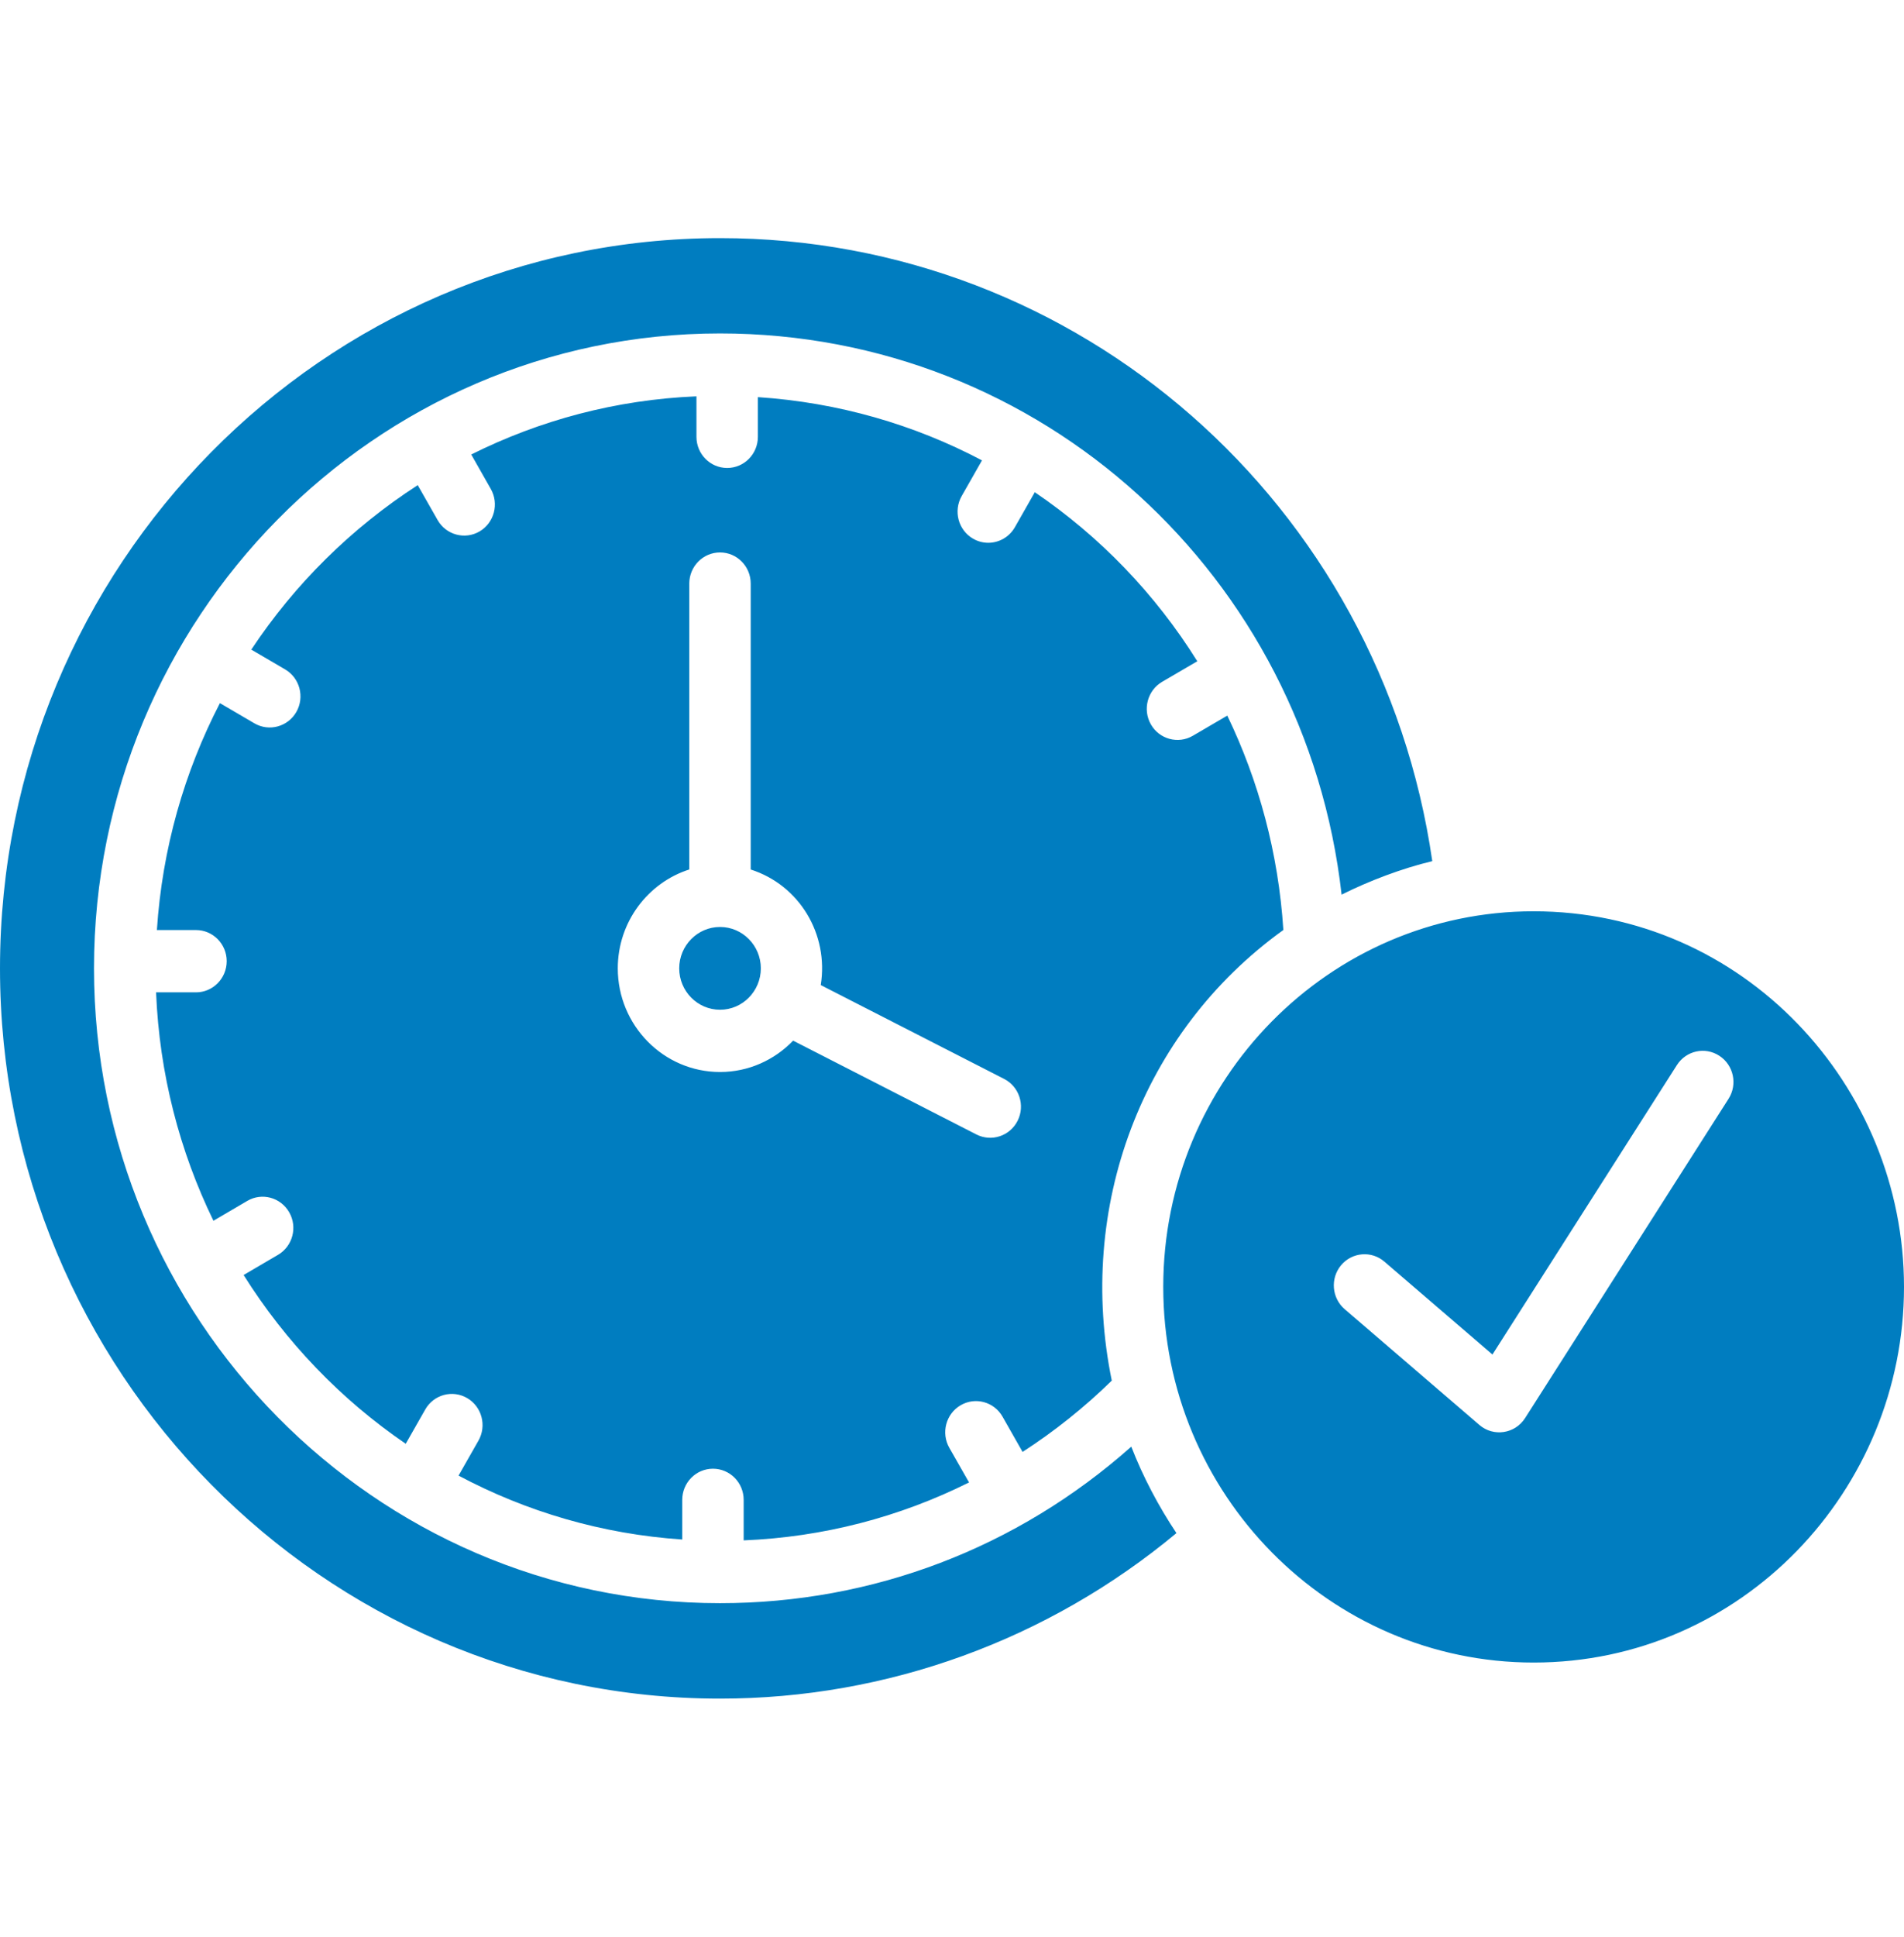 <svg width="60" height="61" viewBox="0 0 60 61" fill="none" xmlns="http://www.w3.org/2000/svg">
<g id="fi_8718843">
<path id="Vector" fill-rule="evenodd" clip-rule="evenodd" d="M48.329 52.364C54.874 52.364 60 46.946 60 40.533C60 34.192 54.938 28.702 48.328 28.702C41.893 28.702 36.657 34.009 36.657 40.532C36.657 47.056 41.893 52.364 48.329 52.364ZM54.47 34.61L48.059 44.665C47.741 45.162 47.063 45.262 46.62 44.881L42.374 41.233C41.966 40.882 41.916 40.264 42.261 39.85C42.607 39.438 43.218 39.386 43.625 39.736L47.031 42.662L52.844 33.545C53.135 33.09 53.734 32.96 54.182 33.254C54.632 33.547 54.761 34.155 54.47 34.61ZM35.035 43.484C34.165 44.335 33.222 45.084 32.224 45.73L31.593 44.62C31.326 44.15 30.734 43.989 30.27 44.261C29.808 44.532 29.649 45.132 29.916 45.601L30.537 46.691C28.344 47.786 25.938 48.413 23.435 48.516V47.24C23.435 46.698 23.002 46.259 22.467 46.259C21.932 46.259 21.499 46.698 21.499 47.24V48.489C18.969 48.319 16.584 47.611 14.45 46.476L15.077 45.375C15.344 44.905 15.185 44.306 14.723 44.035C14.259 43.763 13.667 43.925 13.401 44.393L12.786 45.473C10.742 44.08 9.001 42.265 7.677 40.158L8.76 39.523C9.223 39.252 9.382 38.653 9.114 38.183C8.846 37.714 8.255 37.552 7.792 37.824L6.726 38.449C5.662 36.262 5.023 33.827 4.918 31.254L6.176 31.255C6.71 31.255 7.144 30.816 7.144 30.273C7.144 29.732 6.711 29.293 6.176 29.293L4.944 29.292C5.112 26.728 5.81 24.309 6.93 22.146L8.017 22.782C8.477 23.051 9.069 22.893 9.339 22.423C9.606 21.955 9.448 21.354 8.984 21.083L7.919 20.46C9.294 18.387 11.084 16.623 13.164 15.28L13.79 16.379C14.057 16.849 14.652 17.008 15.112 16.738C15.574 16.467 15.733 15.867 15.465 15.398L14.85 14.315C17.007 13.237 19.409 12.589 21.947 12.483V13.758C21.947 14.3 22.38 14.739 22.915 14.739C23.45 14.739 23.883 14.3 23.883 13.758V12.508C26.42 12.676 28.811 13.373 30.945 14.5L30.305 15.624C30.038 16.094 30.197 16.694 30.659 16.964C30.812 17.053 30.979 17.096 31.142 17.096C31.476 17.096 31.801 16.92 31.981 16.606L32.609 15.503C34.66 16.894 36.407 18.707 37.73 20.827L36.621 21.475C36.159 21.746 36 22.346 36.267 22.815C36.535 23.285 37.13 23.443 37.589 23.174L38.675 22.539C39.666 24.593 40.286 26.872 40.442 29.291C35.967 32.511 33.918 38.033 35.035 43.484ZM37.073 48.287C33.024 51.655 27.951 53.5 22.69 53.5C10.179 53.5 0 43.182 0 30.5C0 17.818 10.178 7.5 22.69 7.5C34.01 7.5 43.509 15.874 45.135 27.123C44.193 27.347 43.143 27.743 42.277 28.178C41.146 18.148 32.826 10.502 22.688 10.502C11.811 10.502 2.962 19.473 2.962 30.498C2.962 41.523 11.811 50.494 22.688 50.494C27.514 50.494 32.058 48.752 35.65 45.564C36.014 46.506 36.513 47.45 37.073 48.287ZM22.69 31.803C23.399 31.803 23.975 31.218 23.976 30.5C23.976 29.781 23.399 29.196 22.69 29.196C21.981 29.196 21.404 29.781 21.404 30.5C21.404 31.218 21.981 31.803 22.69 31.803ZM31.641 33.981L25.864 31.026C26.12 29.424 25.193 27.878 23.657 27.386V18.381C23.657 17.84 23.225 17.4 22.69 17.4C22.155 17.4 21.721 17.839 21.721 18.381V27.385C20.417 27.802 19.468 29.041 19.468 30.499C19.468 32.299 20.914 33.764 22.689 33.764C23.592 33.764 24.407 33.385 24.993 32.776L30.769 35.731C31.242 35.973 31.827 35.783 32.069 35.297C32.31 34.816 32.119 34.225 31.641 33.981Z" fill="#007DC0"/>
</g>
</svg>
